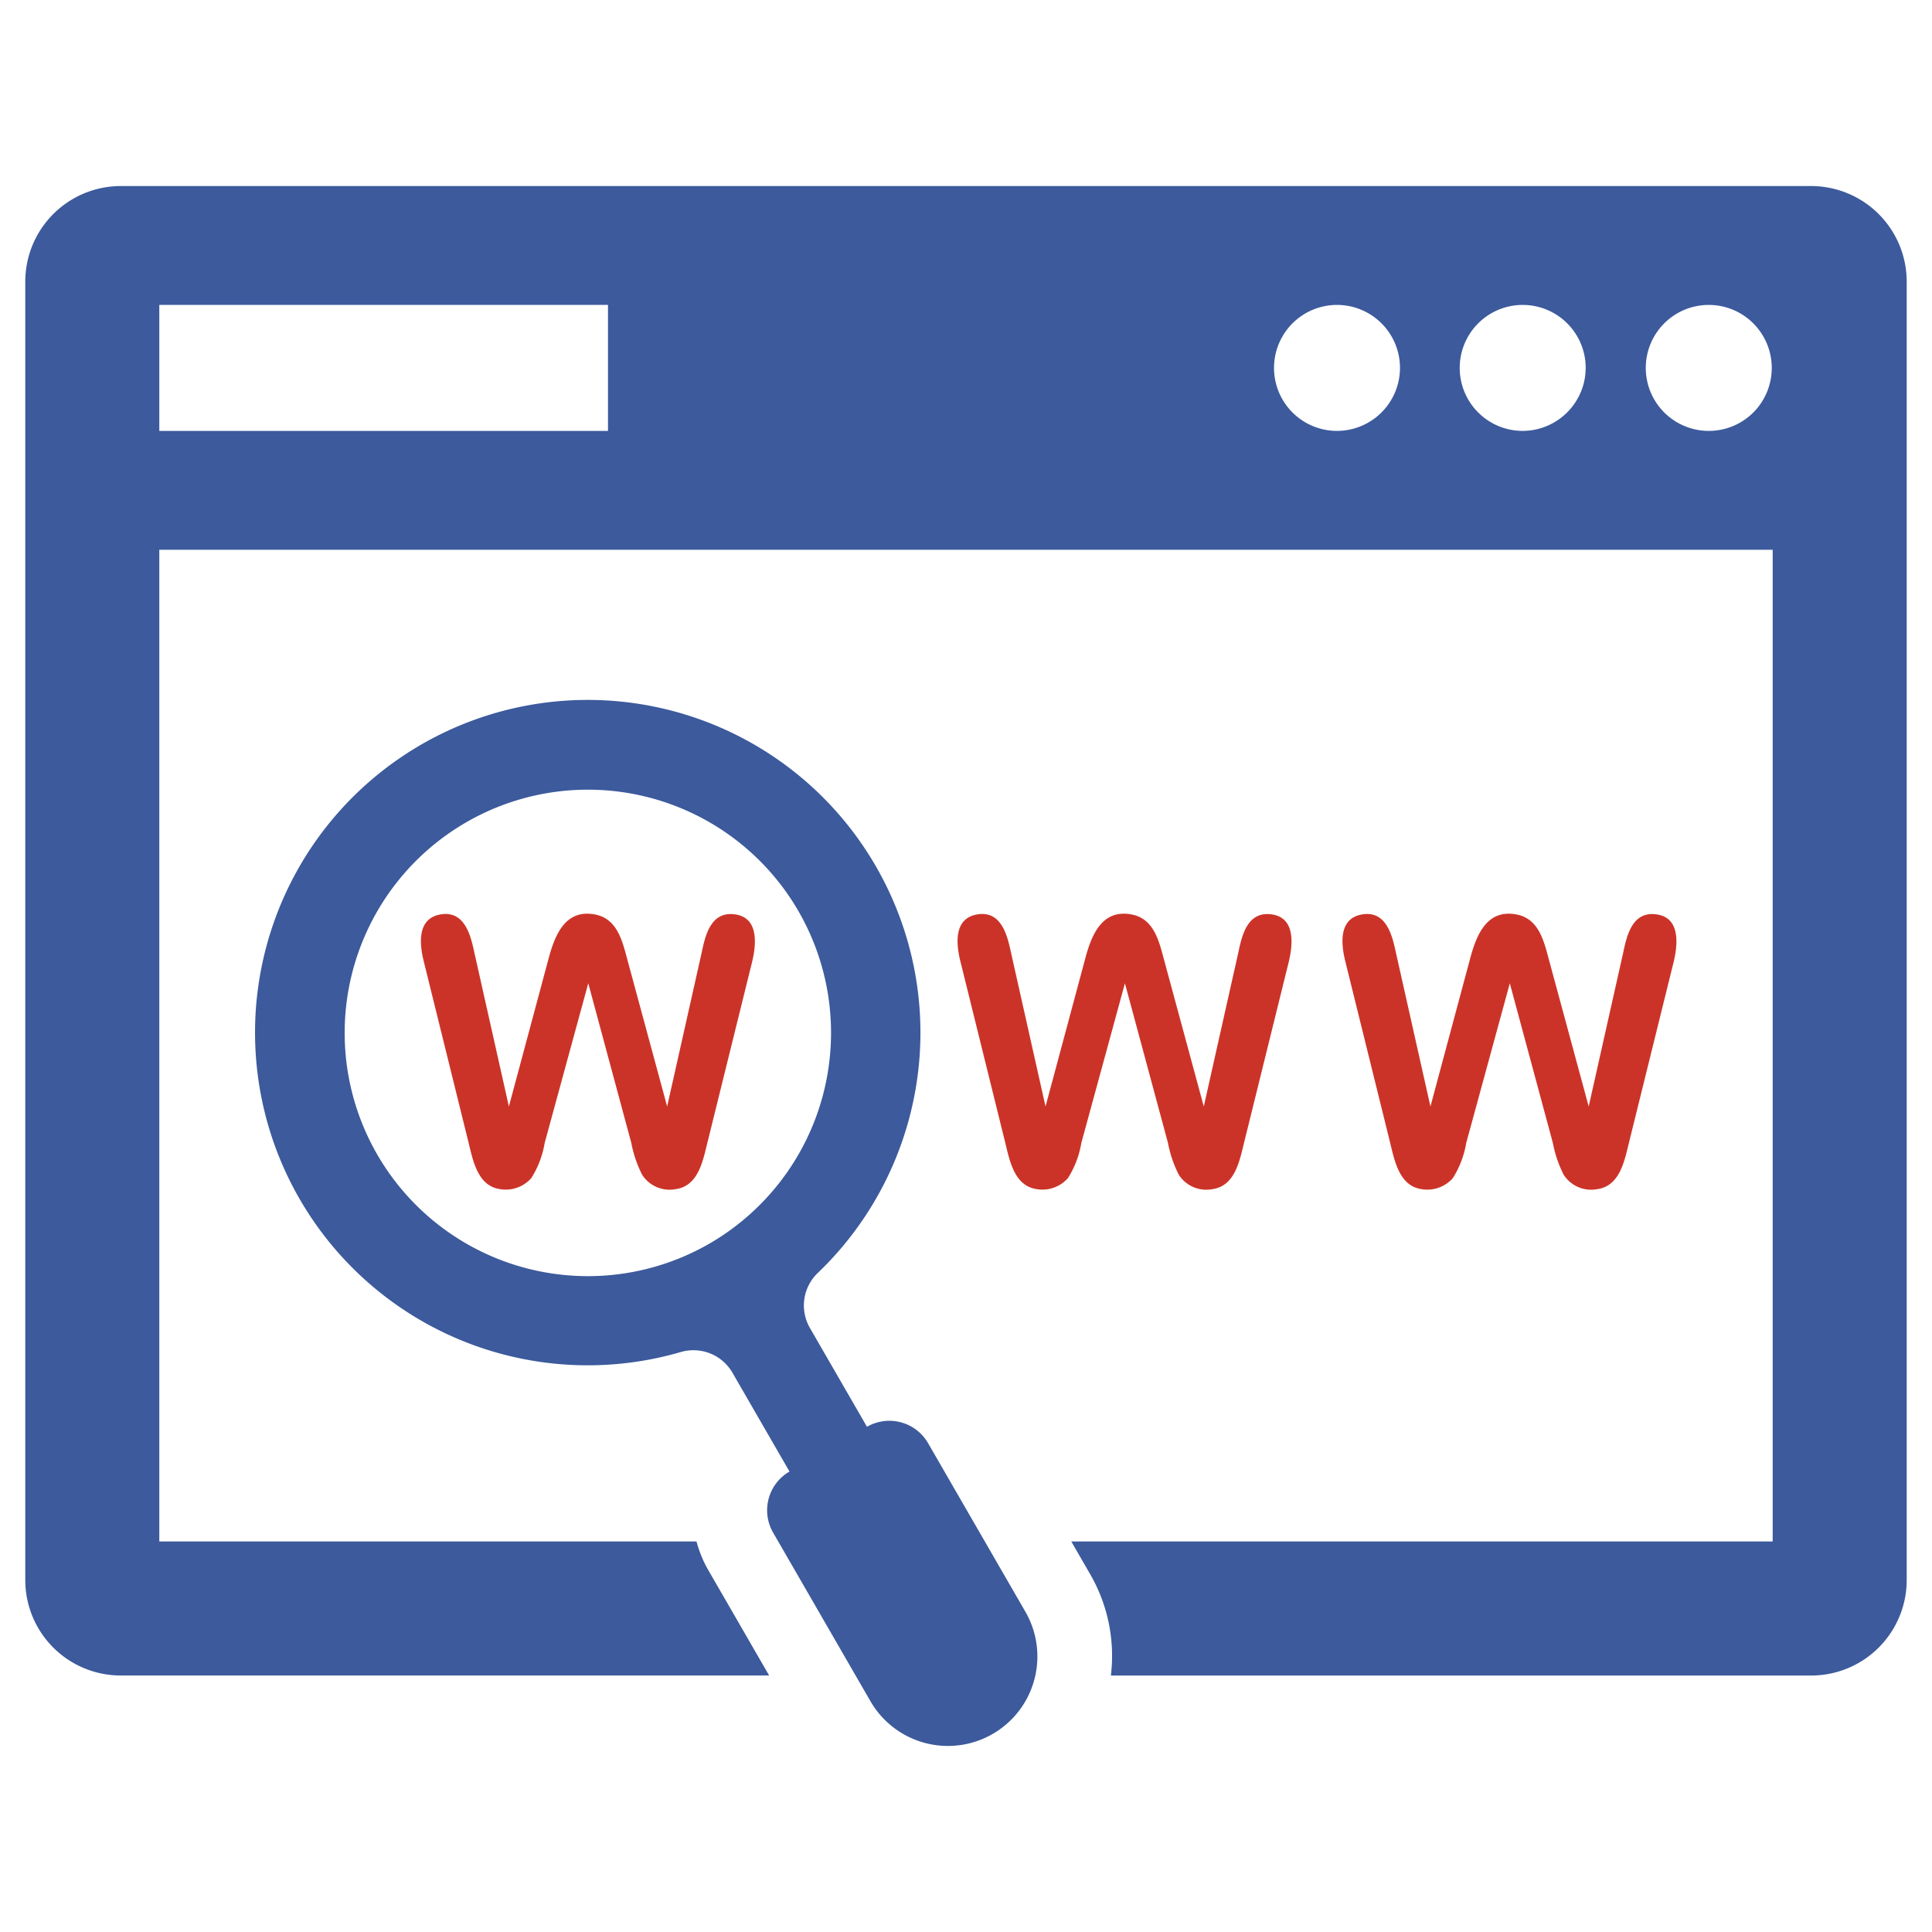 <svg id="SvgjsSvg1037" width="288" height="288" xmlns="http://www.w3.org/2000/svg" version="1.1" xmlns:xlink="http://www.w3.org/1999/xlink" xmlns:svgjs="http://svgjs.com/svgjs"><defs id="SvgjsDefs1038"></defs><g id="SvgjsG1039"><svg xmlns="http://www.w3.org/2000/svg" data-name="Layer 1" viewBox="0 0 128 128" width="288" height="288"><path fill="#3c5a9c" d="M61.487,95.613a2.964,2.964,0,0,0-4.048-1.085H57.439l-3.791-6.566a2.98,2.98,0,0,1,.553-3.645,22.042,22.042,0,1,0-9.125,5.267,2.985,2.985,0,0,1,3.44,1.344l3.79,6.565h-0a2.964,2.964,0,0,0-1.085,4.048l6.448,11.169A5.927,5.927,0,1,0,67.935,106.782ZM47.008,82.389a16.115,16.115,0,1,1,5.898-22.013A16.133,16.133,0,0,1,47.008,82.389Z" class="color3b4652 svgShape"></path><path fill="#3c5a9c" d="M119.975,12.326H8.012a6.333,6.333,0,0,0-6.337,6.337v86.006a6.325,6.325,0,0,0,6.337,6.337h42.946L46.924,104.021a7.883,7.883,0,0,1-.778-1.894h-35.592V36.423h106.891v65.705H70.976l1.255,2.174a10.815,10.815,0,0,1,1.368,6.706h46.375a6.328,6.328,0,0,0,6.35-6.337V18.663A6.336,6.336,0,0,0,119.975,12.326ZM40.281,28.548H10.554V20.201H40.281Zm48.293,0a4.173,4.173,0,1,1,4.179-4.167A4.179,4.179,0,0,1,88.574,28.548Zm12.315,0a4.173,4.173,0,1,1,4.167-4.167A4.187,4.187,0,0,1,100.889,28.548Zm12.315,0a4.173,4.173,0,1,1,4.179-4.167A4.168,4.168,0,0,1,113.204,28.548Z" class="color3b4652 svgShape"></path><path fill="#cc3328" d="M74.529 65.146l2.853 10.582a7.906 7.906 0 0 0 .712 2.095 2.157 2.157 0 0 0 2.211.964c1.533-.201 1.825-1.911 2.133-3.143l2.937-11.882c.3-1.228.471-3.073-1.276-3.198-1.42-.101-1.801 1.324-2.034 2.439L79.754 73.308l-2.612-9.643c-.343-1.258-.657-2.792-2.168-3.079-2.044-.389-2.704 1.495-3.117 3.079l-2.588 9.643L66.957 63.003c-.255-1.202-.698-2.686-2.231-2.417-1.577.278-1.377 2.015-1.08 3.175l2.938 11.882c.291 1.176.587 2.863 2.014 3.125a2.261 2.261 0 0 0 2.153-.711 6.249 6.249 0 0 0 .889-2.33zM48.546 60.564c-1.42-.101-1.801 1.324-2.034 2.439L44.2 73.308l-2.612-9.643c-.343-1.258-.657-2.792-2.168-3.079-2.044-.389-2.704 1.495-3.117 3.079l-2.588 9.643L31.403 63.003c-.255-1.202-.698-2.686-2.231-2.417-1.577.278-1.377 2.015-1.08 3.175l2.937 11.882c.291 1.176.587 2.863 2.014 3.125a2.261 2.261 0 0 0 2.153-.711 6.248 6.248 0 0 0 .889-2.33l2.889-10.582 2.853 10.582a7.908 7.908 0 0 0 .712 2.095 2.157 2.157 0 0 0 2.211.964c1.533-.201 1.825-1.911 2.133-3.143l2.938-11.882C50.122 62.534 50.293 60.688 48.546 60.564zM94.098 78.769a2.261 2.261 0 0 0 2.153-.711 6.248 6.248 0 0 0 .889-2.33l2.889-10.582 2.853 10.582a7.908 7.908 0 0 0 .712 2.095 2.157 2.157 0 0 0 2.211.964c1.533-.201 1.825-1.911 2.133-3.143l2.938-11.882c.3-1.228.471-3.073-1.276-3.198-1.42-.101-1.801 1.324-2.034 2.439l-2.311 10.305-2.612-9.643c-.343-1.258-.657-2.792-2.168-3.079-2.044-.389-2.704 1.495-3.117 3.079l-2.588 9.643L92.458 63.003c-.255-1.202-.698-2.686-2.231-2.417-1.577.278-1.377 2.015-1.08 3.175l2.937 11.882C92.376 76.82 92.672 78.507 94.098 78.769z" class="color2b78c2 svgShape"></path></svg></g></svg>